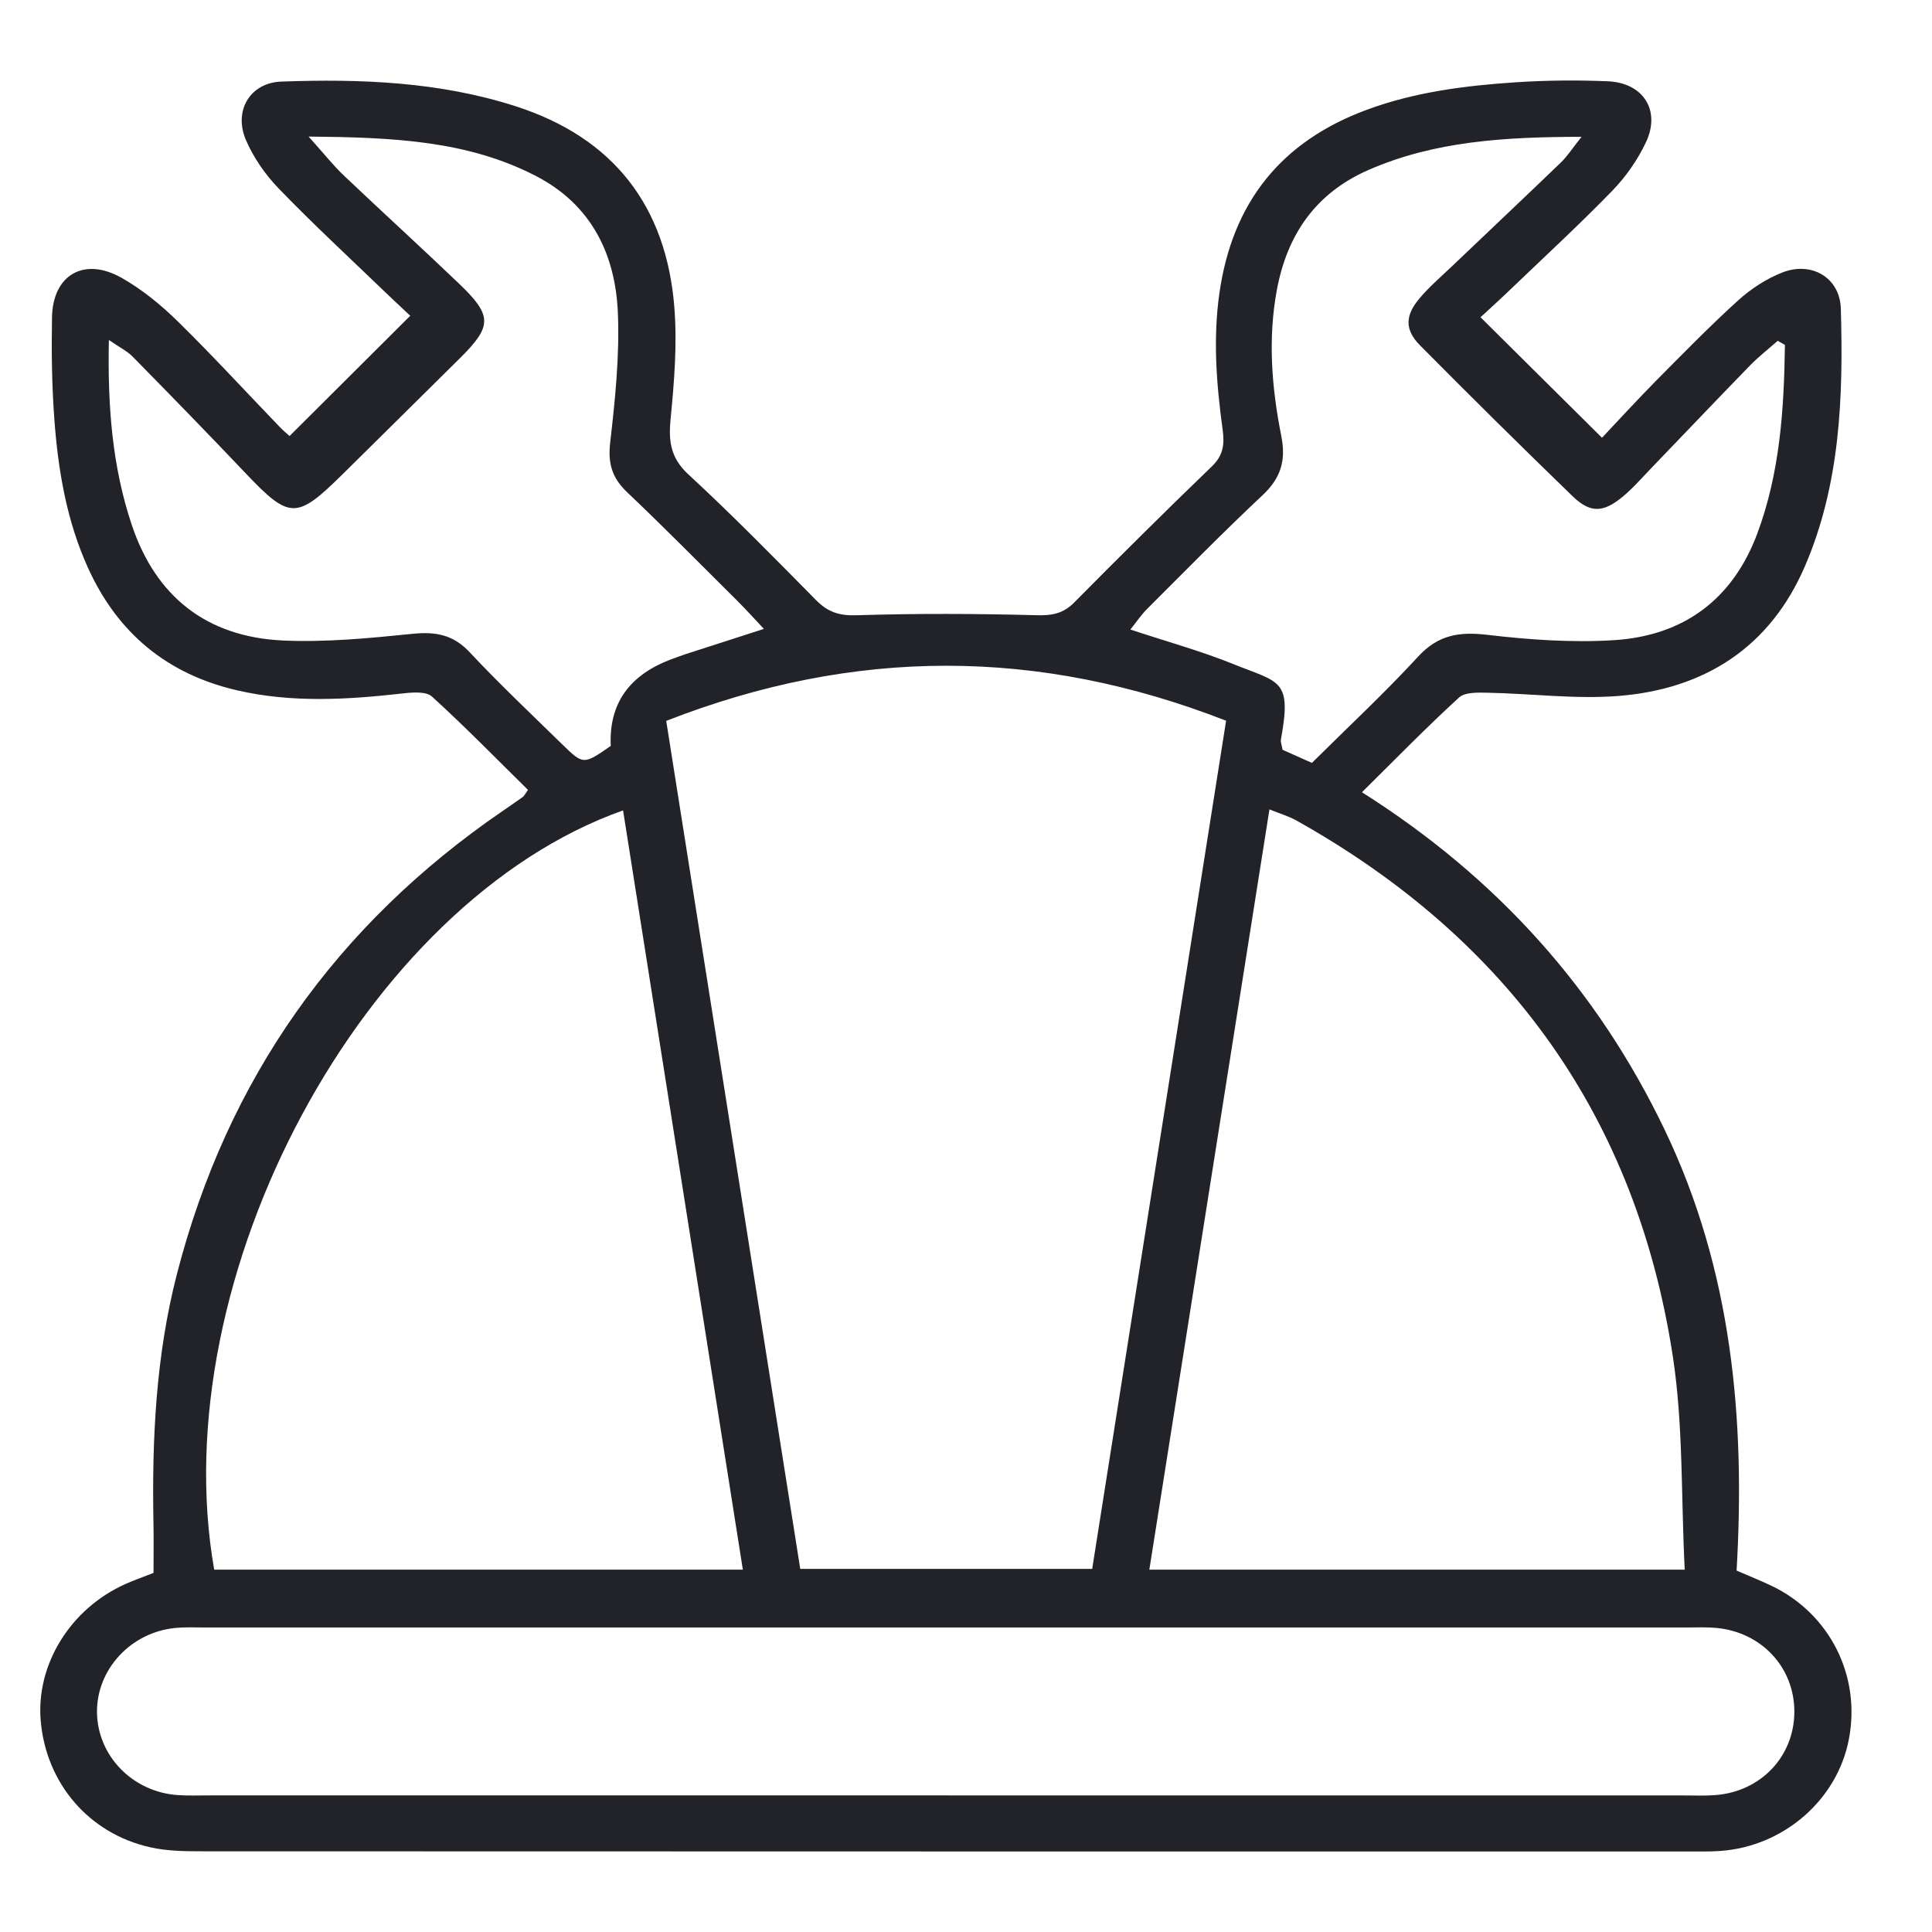 <svg width="48" height="48" viewBox="0 0 48 48" fill="none" xmlns="http://www.w3.org/2000/svg">
<path d="M36.779 7.878C37.828 8.918 38.795 9.878 39.801 10.876C40.208 10.446 40.657 9.954 41.124 9.48C41.8 8.798 42.471 8.11 43.183 7.464C43.501 7.176 43.885 6.924 44.284 6.769C45.011 6.486 45.713 6.9 45.735 7.669C45.798 9.848 45.724 12.025 44.841 14.072C43.977 16.075 42.36 17.12 40.21 17.291C39.139 17.375 38.052 17.232 36.971 17.211C36.726 17.206 36.399 17.192 36.248 17.331C35.437 18.072 34.671 18.859 33.837 19.683C37.197 21.808 39.689 24.585 41.362 28.077C43.025 31.55 43.366 35.239 43.145 39.021C43.479 39.165 43.745 39.272 44.003 39.394C45.461 40.087 46.242 41.637 45.933 43.221C45.641 44.724 44.307 45.88 42.732 45.987C42.469 46.006 42.206 45.999 41.942 45.999C29.642 45.999 17.342 46 5.042 45.995C4.606 45.995 4.157 45.991 3.735 45.896C2.21 45.556 1.148 44.309 1.012 42.759C0.889 41.356 1.749 39.963 3.122 39.352C3.309 39.269 3.502 39.2 3.814 39.078C3.814 38.703 3.821 38.277 3.813 37.852C3.773 35.761 3.871 33.682 4.398 31.644C5.646 26.812 8.349 22.982 12.494 20.145C12.662 20.03 12.83 19.914 12.995 19.796C13.017 19.78 13.029 19.749 13.118 19.625C12.34 18.859 11.559 18.058 10.732 17.306C10.585 17.172 10.242 17.201 9.999 17.229C8.626 17.383 7.257 17.466 5.894 17.152C4.147 16.749 2.921 15.725 2.188 14.112C1.652 12.933 1.443 11.676 1.349 10.402C1.288 9.566 1.277 8.723 1.292 7.884C1.311 6.827 2.09 6.375 3.025 6.905C3.526 7.189 3.989 7.567 4.402 7.97C5.275 8.826 6.102 9.727 6.95 10.608C7.049 10.71 7.159 10.802 7.194 10.833C8.197 9.834 9.175 8.859 10.193 7.845C10.056 7.716 9.802 7.482 9.553 7.242C8.672 6.393 7.773 5.563 6.925 4.684C6.588 4.335 6.292 3.91 6.105 3.466C5.801 2.741 6.22 2.055 6.988 2.027C8.955 1.956 10.915 2.03 12.809 2.639C15.254 3.425 16.555 5.133 16.754 7.635C16.827 8.551 16.751 9.486 16.661 10.404C16.607 10.959 16.656 11.375 17.105 11.789C18.197 12.796 19.236 13.859 20.28 14.915C20.568 15.206 20.85 15.3 21.279 15.286C22.768 15.239 24.261 15.245 25.751 15.285C26.135 15.295 26.412 15.247 26.686 14.971C27.813 13.833 28.949 12.704 30.104 11.592C30.395 11.312 30.426 11.043 30.375 10.665C30.222 9.546 30.134 8.424 30.295 7.289C30.614 5.042 31.817 3.515 33.967 2.724C35.159 2.284 36.409 2.127 37.666 2.044C38.425 1.995 39.189 1.987 39.949 2.02C40.829 2.057 41.266 2.747 40.893 3.535C40.687 3.973 40.392 4.394 40.054 4.742C39.222 5.598 38.343 6.407 37.481 7.234C37.231 7.474 36.974 7.706 36.783 7.882L36.779 7.878ZM16.552 17.91C17.673 25.004 18.778 31.995 19.882 38.979H27.135C28.248 31.929 29.352 24.939 30.462 17.906C25.799 16.087 21.232 16.082 16.552 17.91ZM15.481 20.134C9.032 22.415 4.042 31.729 5.322 38.998H18.456C17.462 32.696 16.476 26.448 15.48 20.134H15.481ZM41.856 38.998C41.764 37.165 41.822 35.412 41.562 33.707C40.657 27.773 37.486 23.34 32.207 20.384C32.02 20.28 31.809 20.218 31.539 20.109C30.539 26.443 29.552 32.692 28.555 38.998H41.856ZM23.554 44.607C29.644 44.607 35.733 44.607 41.822 44.607C42.086 44.607 42.351 44.619 42.613 44.599C43.744 44.515 44.572 43.643 44.58 42.541C44.588 41.44 43.777 40.554 42.648 40.446C42.416 40.423 42.18 40.434 41.946 40.434C29.65 40.434 17.354 40.434 5.058 40.434C4.824 40.434 4.588 40.423 4.356 40.446C3.246 40.555 2.395 41.481 2.41 42.548C2.426 43.624 3.29 44.517 4.408 44.598C4.67 44.617 4.934 44.606 5.198 44.606C11.317 44.606 17.436 44.606 23.554 44.606V44.607ZM44.346 8.569C44.287 8.535 44.227 8.501 44.167 8.467C43.933 8.674 43.685 8.867 43.469 9.09C42.636 9.946 41.815 10.811 40.987 11.671C40.766 11.902 40.553 12.146 40.306 12.348C39.829 12.741 39.506 12.75 39.07 12.328C37.793 11.091 36.53 9.842 35.28 8.58C34.9 8.197 34.906 7.844 35.26 7.422C35.501 7.133 35.792 6.884 36.066 6.623C36.972 5.758 37.884 4.9 38.786 4.031C38.941 3.881 39.059 3.693 39.293 3.399C37.372 3.402 35.638 3.507 33.999 4.223C32.684 4.798 31.976 5.834 31.722 7.21C31.497 8.429 31.596 9.64 31.834 10.836C31.955 11.445 31.82 11.88 31.365 12.306C30.388 13.222 29.45 14.18 28.501 15.127C28.349 15.279 28.228 15.462 28.084 15.641C28.991 15.941 29.839 16.174 30.65 16.502C31.8 16.966 32.099 16.871 31.823 18.38C31.814 18.433 31.841 18.492 31.865 18.628C32.075 18.722 32.325 18.834 32.594 18.954C33.509 18.046 34.406 17.212 35.232 16.314C35.728 15.774 36.251 15.69 36.949 15.772C37.99 15.894 39.052 15.97 40.096 15.905C41.831 15.796 43.05 14.89 43.66 13.254C44.225 11.739 44.324 10.159 44.346 8.57L44.346 8.569ZM7.67 3.396C8.053 3.822 8.279 4.11 8.542 4.36C9.491 5.262 10.46 6.143 11.406 7.048C12.234 7.84 12.23 8.102 11.434 8.892C10.463 9.856 9.488 10.816 8.516 11.778C7.362 12.917 7.196 12.909 6.09 11.745C5.17 10.775 4.235 9.816 3.297 8.862C3.155 8.718 2.961 8.624 2.705 8.447C2.671 10.098 2.789 11.591 3.272 13.036C3.87 14.826 5.137 15.825 7.03 15.913C8.103 15.962 9.188 15.854 10.26 15.746C10.832 15.689 11.265 15.772 11.671 16.207C12.406 16.992 13.19 17.732 13.96 18.485C14.494 19.007 14.498 19.002 15.174 18.532C15.125 17.484 15.632 16.765 16.694 16.374C16.804 16.334 16.913 16.292 17.024 16.255C17.646 16.054 18.268 15.854 18.979 15.625C18.708 15.337 18.518 15.126 18.316 14.925C17.407 14.022 16.508 13.11 15.58 12.228C15.204 11.871 15.1 11.51 15.16 10.992C15.283 9.933 15.393 8.858 15.352 7.796C15.296 6.332 14.701 5.09 13.318 4.374C11.613 3.491 9.762 3.413 7.669 3.393L7.67 3.396Z" fill="#212328"/>
</svg>
